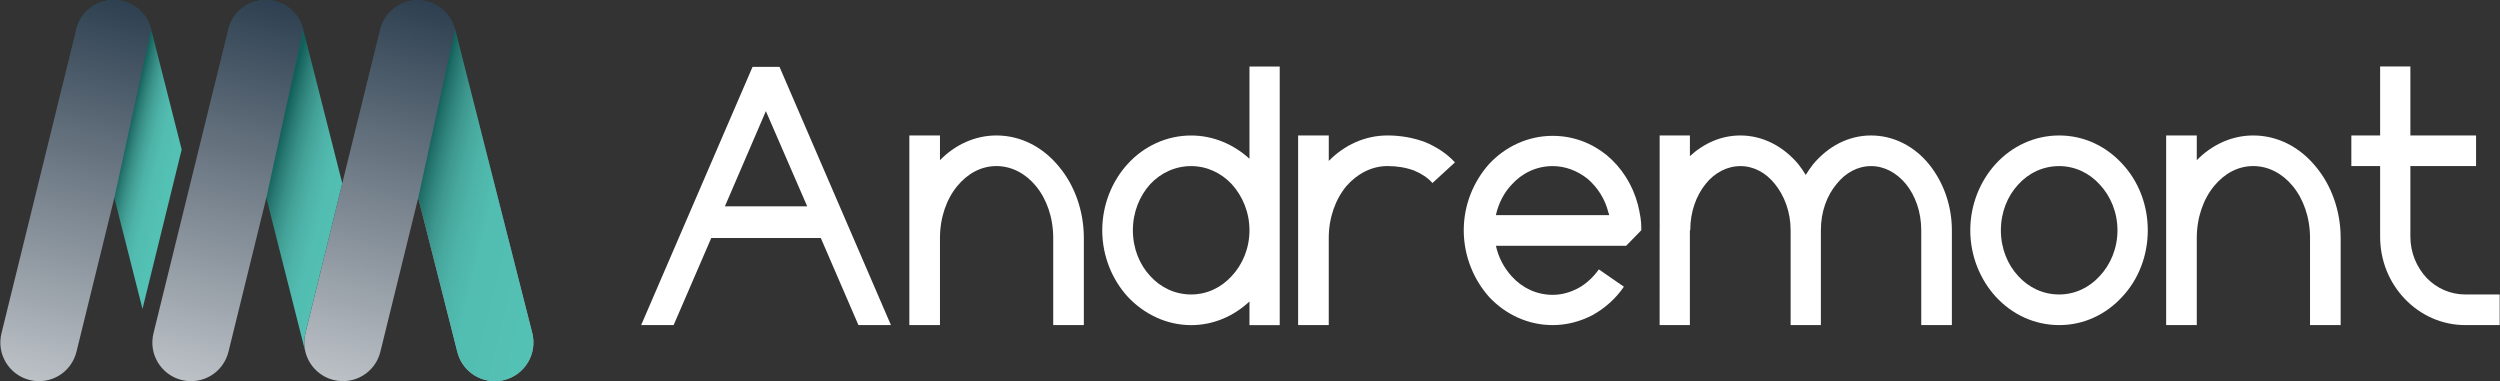 <svg viewBox="0 0 800 122" fill="none" xmlns="http://www.w3.org/2000/svg">
<rect x="0" y="0" width="800" height="122" fill="#333333" stroke="none"/>
<path d="M161.38 121.59C160.36 121.85 159.33 121.97 158.33 121.97C152.81 121.97 147.78 118.25 146.36 112.65L133.83 63.32L121.72 112.56C120.1 119.19 113.4 123.24 106.78 121.6C102.19 120.47 98.83 116.92 97.74 112.64C97.73 112.62 97.73 112.59 97.72 112.57C97.25 110.69 97.23 108.67 97.72 106.65L109.49 58.79L121.64 9.41C123 3.9 127.93 0.02 133.59 0H133.63C139.28 0 144.22 3.83 145.61 9.31L170.32 106.55C171.99 113.19 167.99 119.91 161.38 121.59Z" fill="url(#paint0_linear_3_34)"/>
<path d="M73.03 9.43C74.39 3.93 79.31 0.05 84.98 0.02H85.02C90.67 0.02 95.61 3.85 97 9.33L109.52 58.63L109.48 58.8L97.71 106.66C97.22 108.68 97.24 110.69 97.71 112.58L85.22 63.33" fill="url(#paint1_linear_3_34)"/>
<path d="M24.39 9.43C25.74 3.93 30.67 0.05 36.34 0.02H36.38C42.03 0.02 46.97 3.85 48.35 9.33L58.14 47.85L45.6 98.84L36.58 63.32" fill="url(#paint2_linear_3_34)"/>
<path d="M48.36 9.34L36.58 63.33L24.47 112.57C22.84 119.2 16.15 123.25 9.52 121.61C2.89 119.98 -1.16 113.29 0.47 106.66L24.39 9.42C25.74 3.91 30.67 0.03 36.34 0.01H36.38C42.03 0.03 46.97 3.86 48.36 9.34Z" fill="url(#paint3_linear_3_34)"/>
<path d="M97 9.34L85.22 63.33L73.11 112.57C71.48 119.2 64.79 123.25 58.16 121.61C51.53 119.98 47.48 113.29 49.11 106.66L73.03 9.42C74.38 3.91 79.31 0.03 84.98 0.01H85.02C90.68 0.03 95.61 3.86 97 9.34Z" fill="url(#paint4_linear_3_34)"/>
<path d="M161.38 121.59C160.36 121.85 159.33 121.97 158.33 121.97C152.81 121.97 147.78 118.25 146.36 112.65L133.83 63.32L145.61 9.33L170.32 106.57C171.99 113.19 167.99 119.91 161.38 121.59Z" fill="url(#paint5_linear_3_34)"/>
<path d="M227.6 76.17L215.56 104.03H205.17L240.82 21.39H249.44L285.1 104.03H274.7L262.66 76.17H227.6ZM231.97 66.02H258.3L245.08 35.56L231.97 66.02Z" fill="white"/>
<path d="M290.99 76.17V74.99V43.35H300.79V51.26C305.63 46.3 312.01 43.35 318.85 43.35C326.76 43.35 333.84 47.13 338.92 53.38C343.76 59.17 346.83 67.31 346.83 76.17V104.03H337.03V76.17C337.03 69.56 334.91 63.66 331.48 59.52C328.17 55.5 323.69 53.14 318.85 53.14C314.01 53.14 309.64 55.5 306.34 59.52C302.92 63.65 300.79 69.55 300.79 76.17V104.03H290.99V76.17Z" fill="white"/>
<path d="M399.83 96.48C394.75 101.2 388.26 104.04 381.18 104.04C373.27 104.04 366.07 100.5 360.87 94.95C355.91 89.52 352.72 81.96 352.72 73.7C352.72 65.44 355.91 57.88 360.87 52.45C366.06 46.78 373.27 43.36 381.18 43.36C388.26 43.36 394.76 46.19 399.83 50.8V21.28H409.51V72.64V73.7C409.51 74.05 409.51 74.41 409.51 74.76V104.04H399.83V96.48ZM399.83 73.69C399.83 67.91 397.59 62.71 394.16 58.93C390.85 55.39 386.25 53.15 381.17 53.15C375.98 53.15 371.37 55.39 368.07 58.93C364.65 62.71 362.52 67.9 362.52 73.69C362.52 79.48 364.65 84.67 368.07 88.33C371.38 91.99 375.98 94.23 381.17 94.23C386.25 94.23 390.85 91.99 394.16 88.33C397.59 84.67 399.83 79.48 399.83 73.69Z" fill="white"/>
<path d="M425.21 43.35V51.5C430.17 46.42 436.78 43.35 443.98 43.35C448.23 43.35 452.24 44.06 456.02 45.47C459.68 47 462.98 49.13 465.58 51.96L458.38 58.57C456.85 56.8 454.72 55.5 452.48 54.56C449.88 53.61 447.05 53.14 443.98 53.14C438.9 53.14 434.3 55.62 430.87 59.52C427.33 63.77 425.2 69.67 425.2 76.17V104.03H415.4V43.35H425.21Z" fill="white"/>
<path d="M519.65 91.75C517.05 95.53 513.63 98.6 509.61 100.84C505.71 102.85 501.46 104.03 496.86 104.03C488.95 104.03 481.75 100.61 476.55 95.06C471.59 89.51 468.4 81.95 468.4 73.69C468.4 65.43 471.59 57.99 476.55 52.44C481.74 46.89 488.95 43.47 496.86 43.47C503.35 43.47 509.26 45.71 514.1 49.61C518.94 53.62 522.48 59.17 524.14 65.55C524.49 66.85 524.73 68.27 524.97 69.68C525.09 70.62 525.21 71.57 525.21 72.51V72.75V73.69L520.37 78.65H478.69C479.52 82.43 481.29 85.73 483.77 88.45C487.08 92.11 491.68 94.35 496.87 94.35C499.82 94.35 502.54 93.52 505.02 92.22C507.62 90.8 509.86 88.68 511.63 86.2L519.65 91.75ZM514.93 68.85C514.93 68.61 514.81 68.26 514.69 68.02C513.63 63.65 511.15 59.87 507.96 57.16C504.77 54.68 500.99 53.15 496.86 53.15C491.67 53.15 487.06 55.39 483.76 59.05C481.28 61.65 479.51 65.07 478.68 68.85H514.93Z" fill="white"/>
<path d="M531.09 73.69V72.75V43.35H540.77V49.96C545.26 45.83 550.8 43.35 556.94 43.35C564.14 43.35 570.75 46.89 575.48 52.56C576.31 53.62 577.13 54.8 577.84 55.98C578.55 54.8 579.37 53.62 580.2 52.56C584.92 46.89 591.42 43.35 598.74 43.35C606.06 43.35 612.67 46.89 617.28 52.56C621.77 58.11 624.6 65.55 624.6 73.69V104.03H614.8V73.69C614.8 67.79 612.91 62.59 609.84 58.82C606.89 55.28 602.99 53.15 598.74 53.15C594.49 53.15 590.59 55.27 587.76 58.82C584.57 62.6 582.68 67.79 582.68 73.69V104.03H573V73.69C573 67.79 570.99 62.59 567.92 58.82C565.09 55.28 561.19 53.15 556.94 53.15C552.69 53.15 548.68 55.27 545.84 58.82C542.77 62.6 540.88 67.79 540.88 73.69H540.76V104.03H531.08V73.69H531.09Z" fill="white"/>
<path d="M638.64 94.94C633.68 89.51 630.49 81.95 630.49 73.69C630.49 65.43 633.68 57.87 638.64 52.44C643.83 46.77 651.04 43.35 658.95 43.35C666.86 43.35 673.94 46.77 679.14 52.44C684.22 57.87 687.29 65.43 687.29 73.69C687.29 81.95 684.22 89.51 679.14 94.94C673.95 100.61 666.86 104.03 658.95 104.03C651.03 104.03 643.83 100.61 638.64 94.94ZM677.59 73.69C677.59 67.91 675.35 62.71 671.92 59.05C668.61 55.39 664.01 53.15 658.93 53.15C653.74 53.15 649.13 55.39 645.83 59.05C642.41 62.71 640.28 67.91 640.28 73.69C640.28 79.48 642.41 84.67 645.83 88.33C649.14 91.99 653.74 94.23 658.93 94.23C664.01 94.23 668.61 91.99 671.92 88.33C675.35 84.67 677.59 79.48 677.59 73.69Z" fill="white"/>
<path d="M693.17 76.17V74.99V43.35H702.97V51.26C707.81 46.3 714.19 43.35 721.03 43.35C728.94 43.35 736.02 47.13 741.1 53.38C745.94 59.17 749.01 67.31 749.01 76.17V104.03H739.21V76.17C739.21 69.56 737.09 63.66 733.66 59.52C730.35 55.5 725.87 53.14 721.03 53.14C716.19 53.14 711.82 55.5 708.52 59.52C705.1 63.65 702.97 69.55 702.97 76.17V104.03H693.17V76.17Z" fill="white"/>
<path d="M792.34 53.15H771.32V75.7C771.32 80.89 773.33 85.5 776.51 88.92C779.7 92.23 784.07 94.23 788.91 94.23H799.89V104.03H788.91C781.35 104.03 774.51 100.84 769.55 95.65C764.59 90.46 761.64 83.49 761.64 75.7V53.15H752.43V43.35H761.64V21.27H771.32V43.35H792.34V53.15Z" fill="white"/>
<defs>
<linearGradient id="paint0_linear_3_34" x1="129.081" y1="127.301" x2="159.921" y2="6.334" gradientUnits="userSpaceOnUse">
<stop stop-color="#BCC1C6"/>
<stop offset="1" stop-color="#2D3F50"/>
</linearGradient>
<linearGradient id="paint1_linear_3_34" x1="110.986" y1="61.163" x2="51.644" y2="45.849" gradientUnits="userSpaceOnUse">
<stop stop-color="#53C1B4"/>
<stop offset="0.117" stop-color="#52BCB0"/>
<stop offset="0.192" stop-color="#4DB1A7"/>
<stop offset="0.255" stop-color="#44A399"/>
<stop offset="0.312" stop-color="#389087"/>
<stop offset="0.364" stop-color="#287972"/>
<stop offset="0.412" stop-color="#13615B"/>
<stop offset="0.413" stop-color="#13605B"/>
</linearGradient>
<linearGradient id="paint2_linear_3_34" x1="55.351" y1="52.672" x2="30.669" y2="46.815" gradientUnits="userSpaceOnUse">
<stop offset="0.024" stop-color="#53C1B4"/>
<stop offset="0.208" stop-color="#52BCB0"/>
<stop offset="0.323" stop-color="#4DB2A7"/>
<stop offset="0.418" stop-color="#44A399"/>
<stop offset="0.503" stop-color="#399087"/>
<stop offset="0.581" stop-color="#297A73"/>
<stop offset="0.652" stop-color="#15625D"/>
<stop offset="0.658" stop-color="#13605B"/>
</linearGradient>
<linearGradient id="paint3_linear_3_34" x1="9.424" y1="121.195" x2="39.612" y2="0.055" gradientUnits="userSpaceOnUse">
<stop stop-color="#BCC1C6"/>
<stop offset="1" stop-color="#2D3F50"/>
</linearGradient>
<linearGradient id="paint4_linear_3_34" x1="58.072" y1="121.195" x2="88.26" y2="0.055" gradientUnits="userSpaceOnUse">
<stop stop-color="#BCC1C6"/>
<stop offset="1" stop-color="#2D3F50"/>
</linearGradient>
<linearGradient id="paint5_linear_3_34" x1="175.731" y1="71.582" x2="115.318" y2="56.965" gradientUnits="userSpaceOnUse">
<stop stop-color="#53C1B4"/>
<stop offset="0.312" stop-color="#52BDB1"/>
<stop offset="0.424" stop-color="#4EB4A9"/>
<stop offset="0.504" stop-color="#47A89E"/>
<stop offset="0.568" stop-color="#3E988F"/>
<stop offset="0.624" stop-color="#30857D"/>
<stop offset="0.672" stop-color="#217069"/>
<stop offset="0.703" stop-color="#13605B"/>
</linearGradient>
</defs>
</svg>
